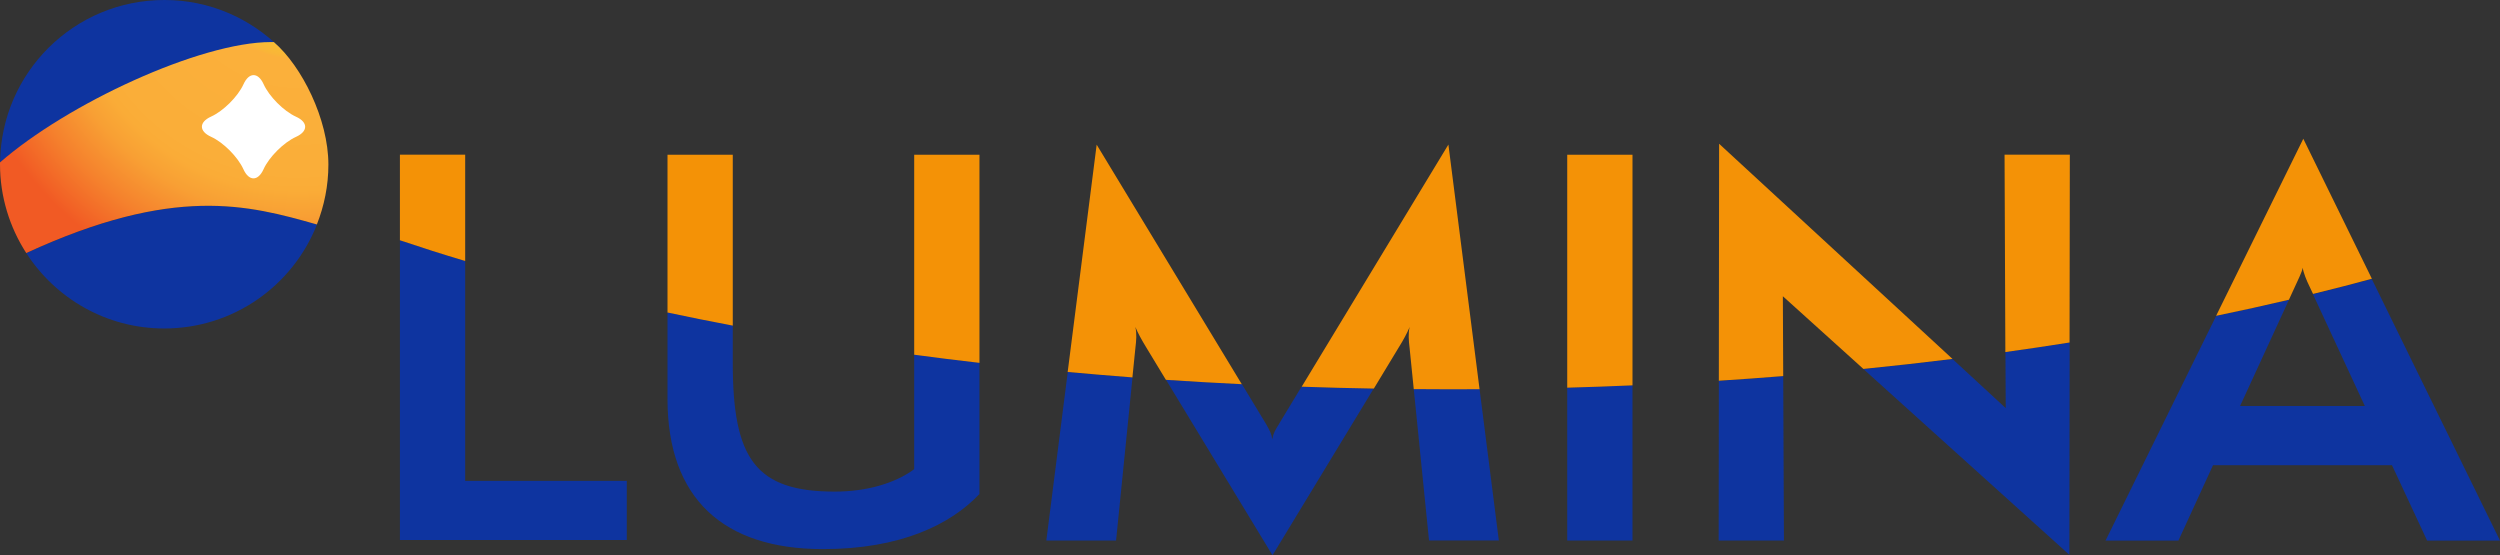 <?xml version="1.0" encoding="UTF-8"?>
<svg id="Layer_2" xmlns="http://www.w3.org/2000/svg" xmlns:xlink="http://www.w3.org/1999/xlink" viewBox="0 0 280 62.19">
  <rect x="0" y="0" width="280" height="62.19" fill="#333333" stroke="none"/>
  <defs>
    <style>
      .cls-1 {
        fill: none;
      }

      .cls-2 {
        fill: url(#radial-gradient);
      }

      .cls-3 {
        fill: #fff;
      }

      .cls-4 {
        fill: #0e34a0;
      }

      .cls-5 {
        fill: #f49206;
      }
    </style>
    <radialGradient id="radial-gradient" cx="33.37" cy="68.75" fx="33.37" fy="68.75" r="38.67" gradientTransform="translate(0 64.2) scale(1 -1)" gradientUnits="userSpaceOnUse">
      <stop offset="0" stop-color="#f5cb2c"/>
      <stop offset=".17" stop-color="#f5c92d"/>
      <stop offset=".23" stop-color="#f6c230"/>
      <stop offset=".28" stop-color="#f9b637"/>
      <stop offset=".29" stop-color="#fbb03b"/>
      <stop offset=".62" stop-color="#faae39"/>
      <stop offset=".67" stop-color="#faac37"/>
      <stop offset=".74" stop-color="#f8a034"/>
      <stop offset=".86" stop-color="#f5822d"/>
      <stop offset="1" stop-color="#f15a24"/>
    </radialGradient>
  </defs>
  <g id="Layer_2-2" data-name="Layer_2">
    <g>
      <path class="cls-1" d="M264.88,45.47l-5.82-12.54c-.89.22-1.8.43-2.7.65l-5.47,11.89h13.99Z"/>
      <path class="cls-4" d="M44.79,60.48h25.41v-6.62h-18.1v-24.63c-2.5-.75-4.93-1.53-7.31-2.32v33.58h0Z"/>
      <path class="cls-5" d="M44.79,17.33v9.58c2.38.8,4.81,1.58,7.31,2.32v-11.91h-7.31Z"/>
      <path class="cls-4" d="M102.39,52.55c-2.17,1.6-5.37,2.51-8.9,2.51-8.85,0-11.42-3.66-11.42-14.39v-4.22c-2.47-.47-4.91-.96-7.31-1.47v9.68c0,11.25,6.34,16.84,17.41,16.84,8.68,0,14.28-2.74,17.53-6.17v-14.71c-2.46-.29-4.9-.59-7.31-.91v12.82Z"/>
      <path class="cls-5" d="M102.39,17.33v22.4c2.41.32,4.85.63,7.31.91v-23.31h-7.31Z"/>
      <path class="cls-5" d="M82.07,17.33h-7.31v17.67c2.4.51,4.83,1,7.31,1.47v-19.13Z"/>
      <path class="cls-4" d="M117.18,60.54h7.82l1.84-18.27c-2.44-.19-4.86-.38-7.25-.61l-2.4,18.87h0Z"/>
      <path class="cls-4" d="M158.34,43.57l1.71,16.96h7.82l-2.16-16.96c-1.1,0-2.21.01-3.32.01-1.35,0-2.7,0-4.05-.02h0Z"/>
      <path class="cls-4" d="M143.27,47.46c-.45.69-.69,1.14-.74,1.66h-.06c-.05-.51-.29-.97-.69-1.66l-2.69-4.44c-2.86-.14-5.69-.3-8.5-.49l11.93,19.66,11.34-18.68c-2.71-.05-5.4-.12-8.08-.21l-2.52,4.16h0Z"/>
      <path class="cls-5" d="M145.79,43.31c2.68.09,5.37.17,8.08.21l2.76-4.56c.57-.91.97-1.66,1.25-2.34-.17.74-.11,1.48,0,2.4l.46,4.56c1.35.01,2.7.02,4.05.02,1.11,0,2.22,0,3.32-.01l-3.49-27.4-16.43,27.12h0Z"/>
      <path class="cls-5" d="M122.83,16.18l-3.25,25.48c2.4.22,4.82.42,7.25.61l.33-3.25c.11-.91.17-1.66,0-2.4.29.69.69,1.43,1.25,2.34l2.17,3.58c2.81.19,5.65.35,8.5.49l-16.26-26.84h0Z"/>
      <path class="cls-4" d="M175.53,60.54h7.31v-17.39c-2.42.1-4.86.19-7.31.26v17.13Z"/>
      <path class="cls-5" d="M175.53,17.33v26.09c2.45-.07,4.89-.15,7.31-.26v-25.83h-7.31Z"/>
      <path class="cls-4" d="M192.49,60.54h7.31l-.08-18.41c-2.38.19-4.79.37-7.21.52l-.02,17.89h0Z"/>
      <path class="cls-4" d="M224.63,45.7l-5.95-5.49c-3.28.41-6.61.78-9.98,1.12l23.07,20.81.03-23.78c-2.37.37-4.77.73-7.19,1.07l.03,6.27Z"/>
      <path class="cls-5" d="M192.54,16.12l-.03,26.52c2.42-.15,4.83-.33,7.21-.52l-.04-8.94,9.02,8.14c3.37-.34,6.69-.71,9.98-1.12l-26.13-24.09h0Z"/>
      <path class="cls-5" d="M224.51,17.33l.09,22.1c2.42-.34,4.82-.69,7.19-1.07l.03-21.04h-7.31Z"/>
      <path class="cls-4" d="M264.88,45.47h-13.99l5.47-11.89c-2.67.63-5.38,1.23-8.15,1.8l-12.39,25.17h8.16l3.88-8.45h20.04l3.94,8.45h8.16l-14.36-29.3c-2.16.58-4.36,1.15-6.59,1.7l5.82,12.54h0Z"/>
      <path class="cls-5" d="M248.21,35.37c2.77-.57,5.48-1.17,8.15-1.8l.7-1.52c.29-.63.74-1.54.85-2.06.05.51.45,1.48.74,2.06l.41.87c2.24-.55,4.43-1.11,6.59-1.7l-7.68-15.68-9.76,19.82h0Z"/>
    </g>
    <g>
      <path class="cls-4" d="M31.47,5.47C28.14,2.1,23.53,0,18.43,0,8.33-.01.13,8.11.01,18.19,7.48,11.93,18.31,7.17,26.18,5.46h5.29Z"/>
      <path class="cls-4" d="M2.94,28.34c3.27,5.07,8.95,8.44,15.43,8.45,7.79.01,14.44-4.82,17.13-11.65-7.71-2.18-15.99-4.42-32.55,3.2h0Z"/>
      <path class="cls-2" d="M30.67,4.71h-.31C22.38,4.71,7.49,11.65,0,18.19c0,.06,0,.11,0,.17,0,3.68,1.08,7.09,2.94,9.98,16.56-7.63,24.85-5.39,32.55-3.2.82-2.08,1.29-4.34,1.29-6.71,0-5.05-2.96-11.01-6.11-13.72Z"/>
      <path class="cls-3" d="M33.15,13.07c-1.37-.62-3-2.26-3.62-3.63-.62-1.37-1.64-1.37-2.26,0-.62,1.37-2.26,3-3.63,3.62-1.37.62-1.37,1.64,0,2.26,1.37.62,3,2.26,3.62,3.63s1.64,1.37,2.26,0c.62-1.37,2.26-3,3.63-3.62s1.37-1.64,0-2.26Z"/>
    </g>
  </g>
</svg>